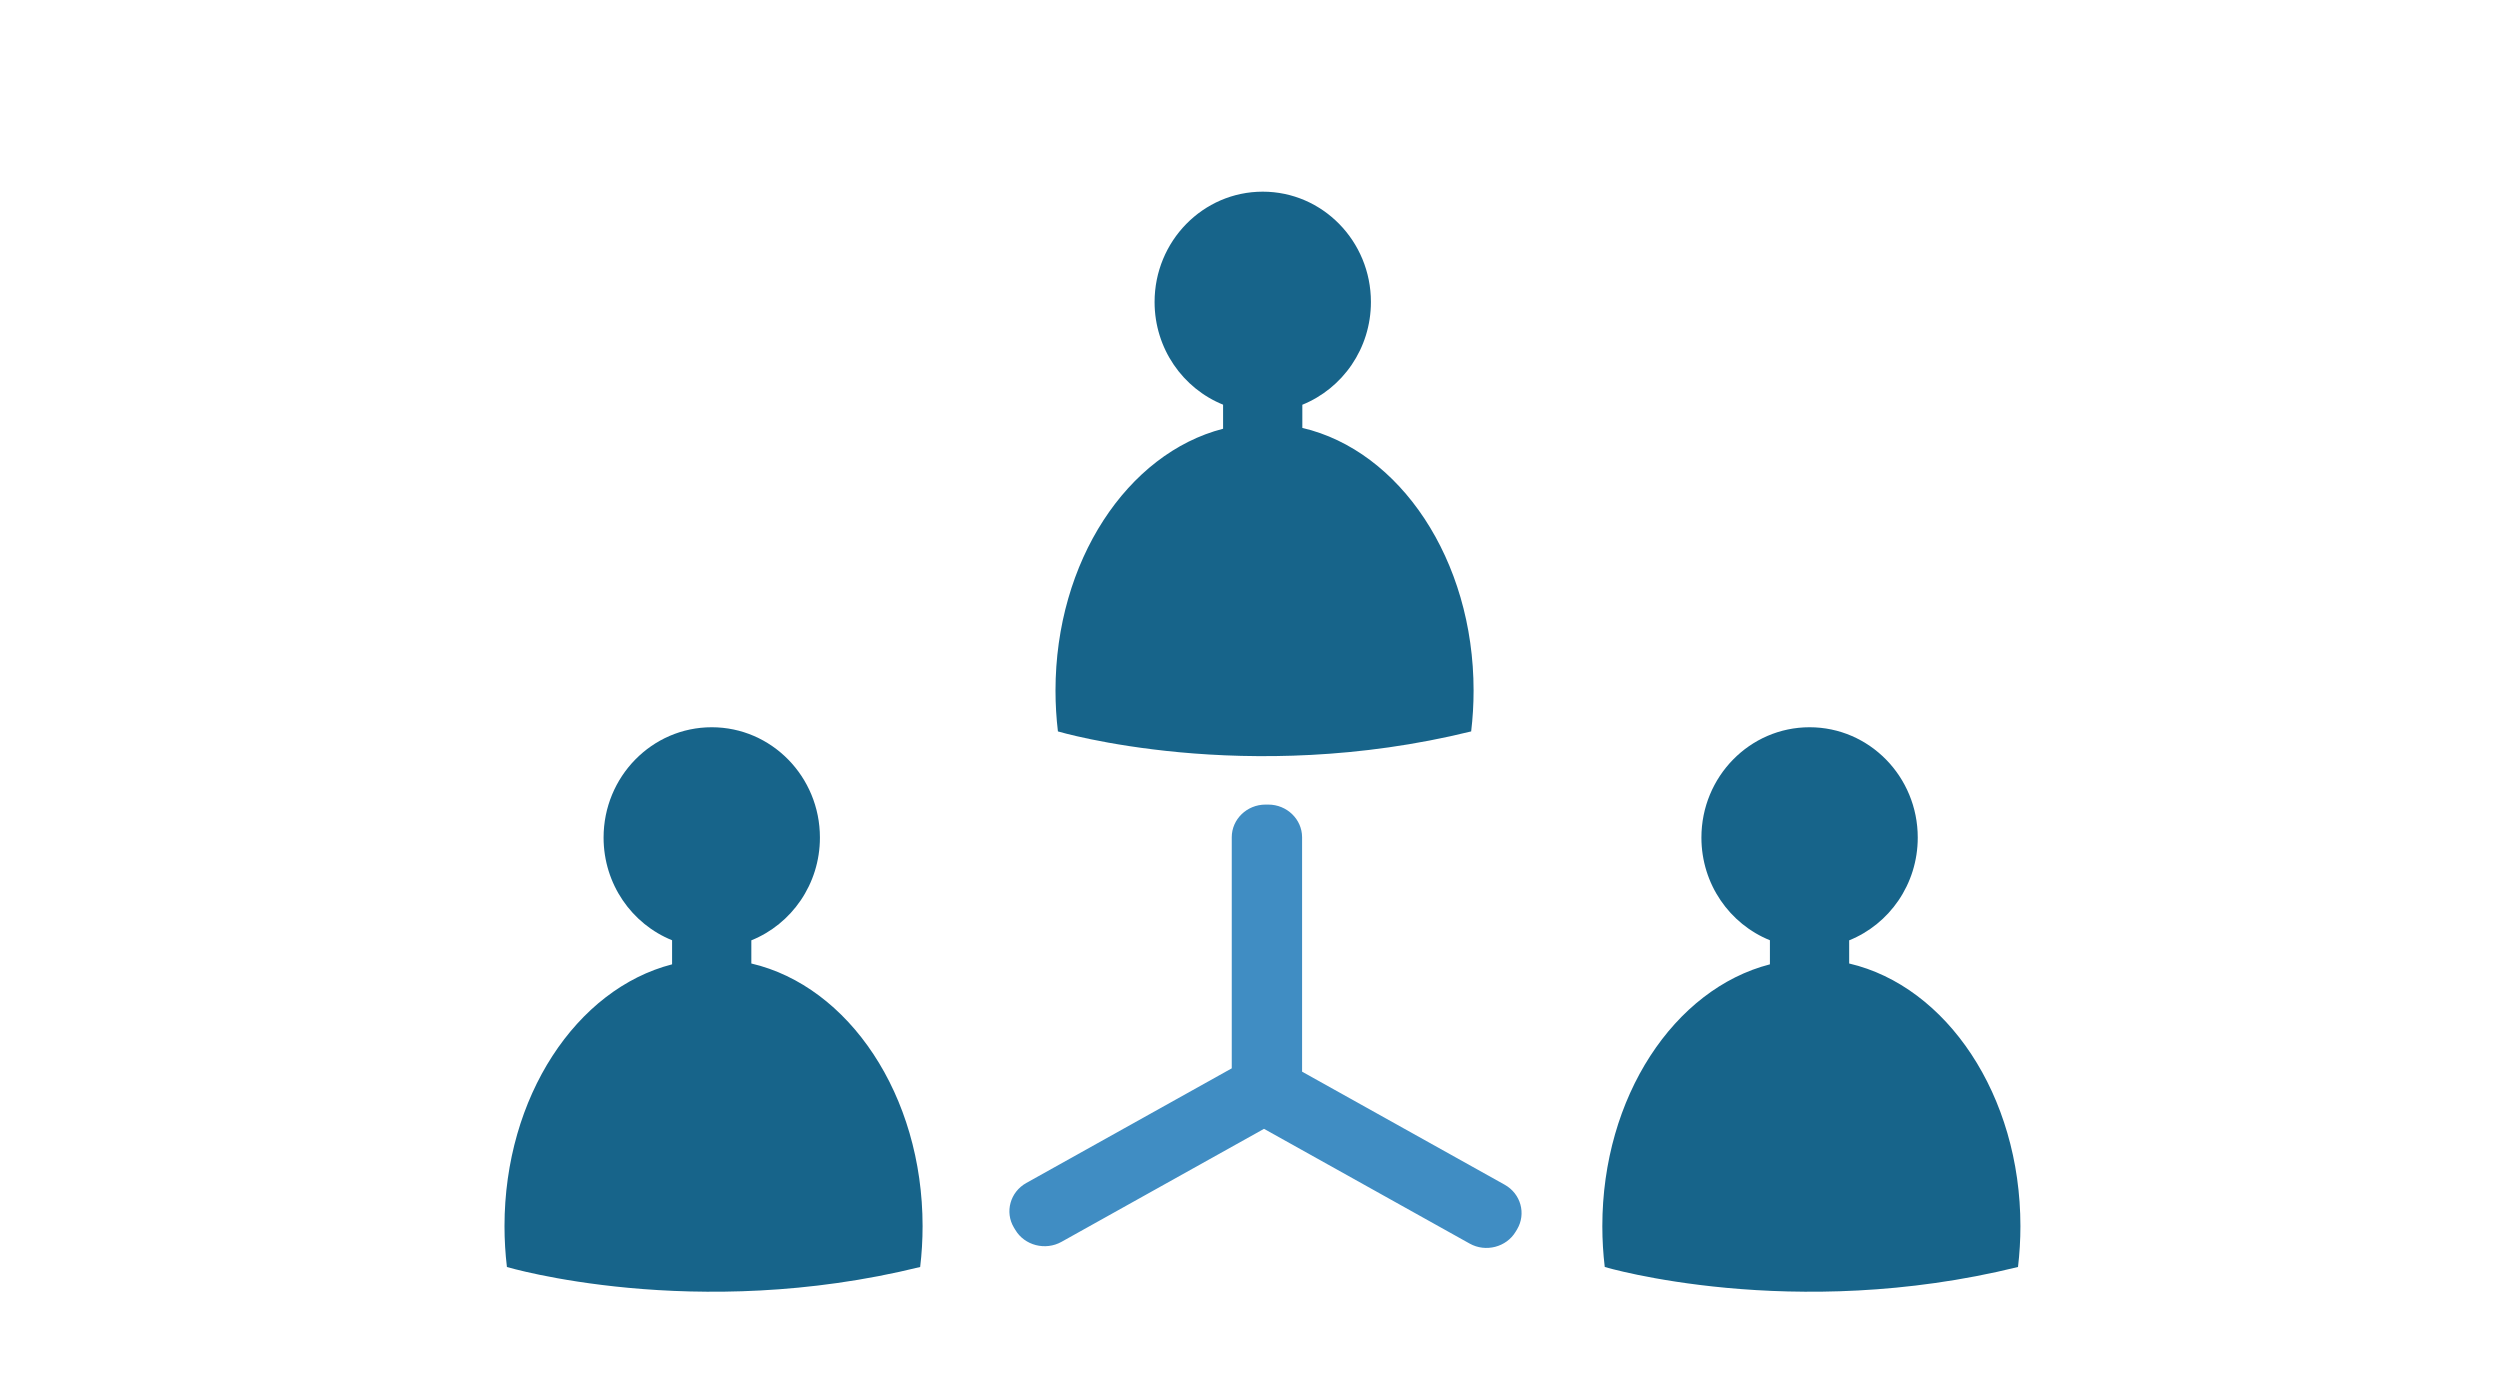 <?xml version="1.0" encoding="utf-8"?>
<!-- Generator: Adobe Illustrator 28.1.0, SVG Export Plug-In . SVG Version: 6.00 Build 0)  -->
<svg version="1.1" id="Layer_1" xmlns="http://www.w3.org/2000/svg" xmlns:xlink="http://www.w3.org/1999/xlink" x="0px" y="0px"
	 viewBox="0 0 300 168" style="enable-background:new 0 0 300 168;" xml:space="preserve">
<style type="text/css">
	.st0{fill:#17648A;}
	.st1{fill:#054666;}
	.st2{fill:#408DC3;}
	.st3{fill:#DEF4FF;}
	.st4{fill:#EBF8FF;}
	.st5{fill:#FFFFFF;}
</style>
<g>
	<path class="st0" d="M164.51,36.24c0-7.31-5.81-13.24-12.98-13.24c-7.17,0-12.98,5.93-12.98,13.24c0,5.6,3.41,10.38,8.22,12.32
		v2.89c-11.47,2.95-20.11,15.89-20.11,31.42c0,1.66,0.1,3.3,0.29,4.9c0,0,22.48,6.68,49.59,0c0.19-1.6,0.29-3.23,0.29-4.9
		c0-15.72-8.86-28.79-20.55-31.52v-2.78C161.1,46.62,164.51,41.84,164.51,36.24z"/>
</g>
<g>
	<path class="st0" d="M230.13,100.51c0-7.31-5.81-13.24-12.98-13.24c-7.17,0-12.98,5.93-12.98,13.24c0,5.6,3.41,10.38,8.22,12.32
		v2.89c-11.47,2.95-20.11,15.89-20.11,31.42c0,1.66,0.1,3.3,0.29,4.9c0,0,22.48,6.68,49.59,0c0.19-1.6,0.29-3.23,0.29-4.9
		c0-15.72-8.86-28.79-20.55-31.52v-2.78C226.72,110.9,230.13,106.11,230.13,100.51z"/>
</g>
<g>
	<path class="st0" d="M98.39,100.51c0-7.31-5.81-13.24-12.98-13.24c-7.17,0-12.98,5.93-12.98,13.24c0,5.6,3.41,10.38,8.22,12.32
		v2.89c-11.47,2.95-20.11,15.89-20.11,31.42c0,1.66,0.1,3.3,0.29,4.9c0,0,22.48,6.68,49.59,0c0.19-1.6,0.29-3.23,0.29-4.9
		c0-15.72-8.86-28.79-20.55-31.52v-2.78C94.98,110.9,98.39,106.11,98.39,100.51z"/>
</g>
<g>
	<path class="st2" d="M181.88,147.8l0.17-0.28c1.11-1.87,0.45-4.27-1.48-5.35l-24.32-13.57v-28.13c0-2.15-1.82-3.92-4.05-3.92h-0.34
		c-2.23,0-4.05,1.76-4.05,3.92v27.73l-24.66,13.76c-1.93,1.08-2.6,3.48-1.48,5.35l0.17,0.28c1.11,1.87,3.61,2.51,5.54,1.43
		l24.3-13.56l24.68,13.77C178.28,150.31,180.77,149.66,181.88,147.8z"/>
</g>
</svg>
